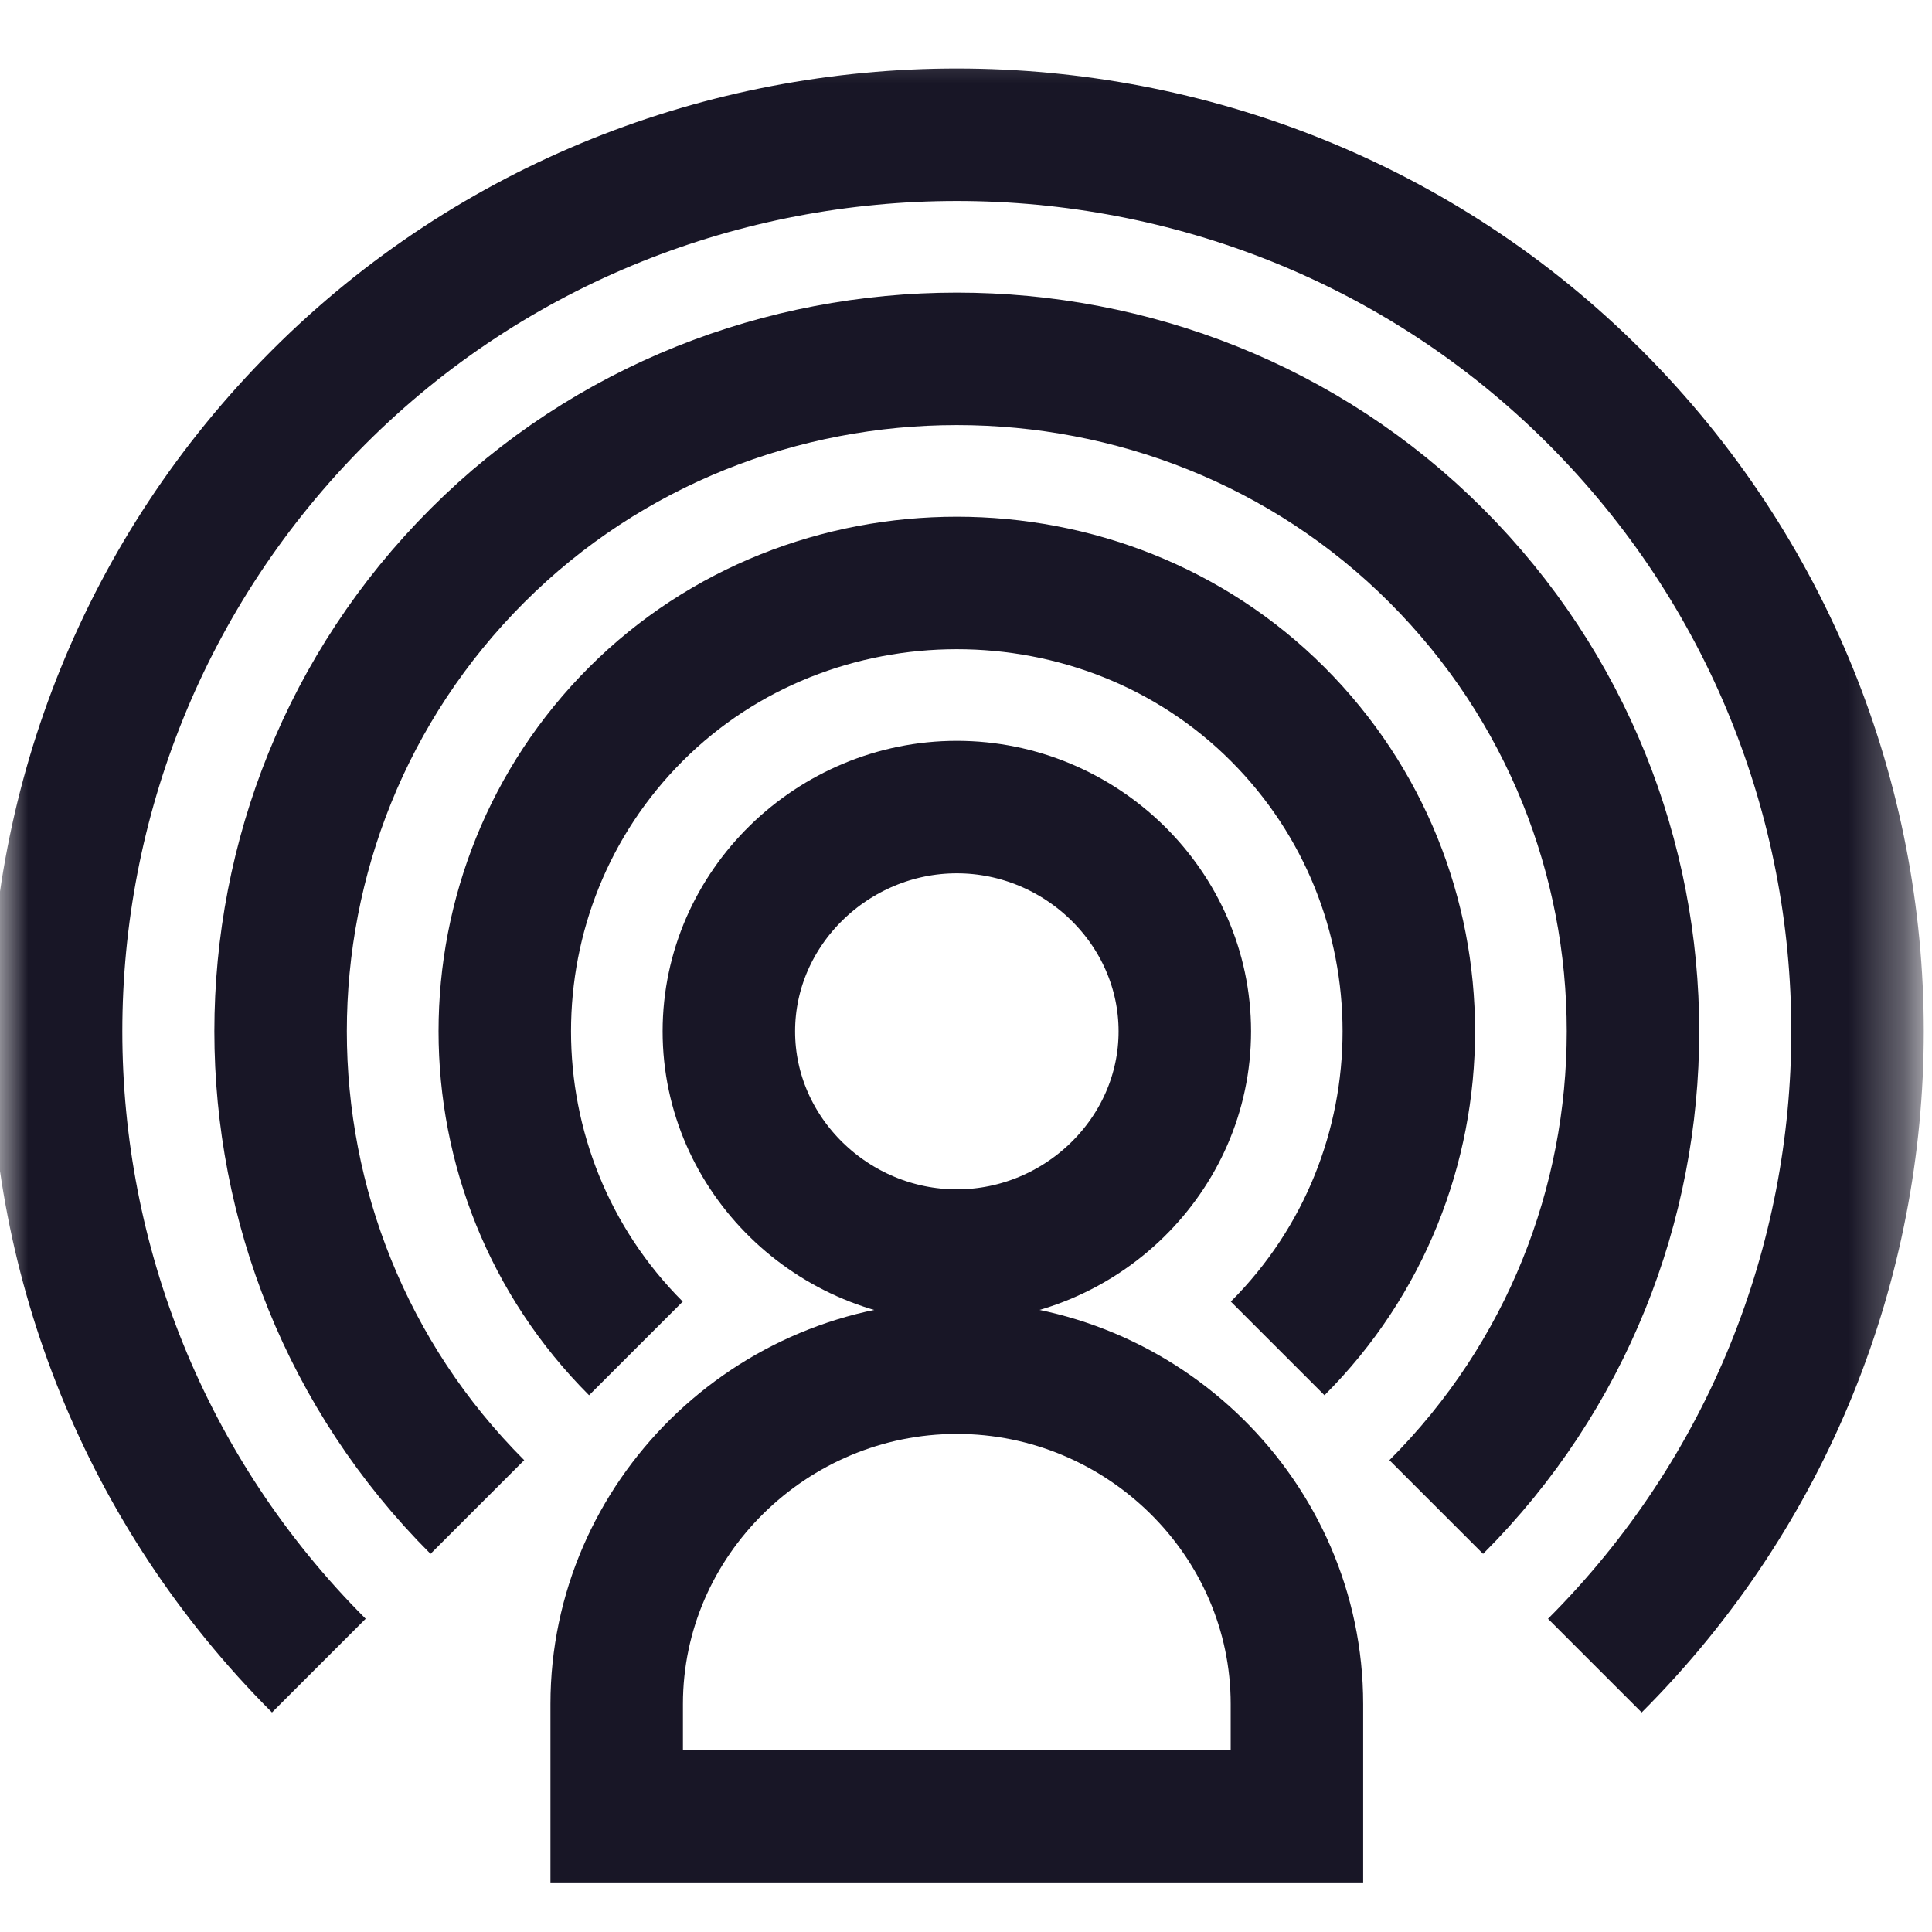 <svg width="35" height="35" viewBox="0 0 35 35" fill="none" xmlns="http://www.w3.org/2000/svg">
<mask id="mask0_2798_144" style="mask-type:luminance" maskUnits="userSpaceOnUse" x="0" y="0" width="35" height="35">
<path d="M0 0.333H34.667V35H0V0.333Z" fill="white"/>
</mask>
<g mask="url(#mask0_2798_144)">
<path d="M5.776 30.174C2.608 27.006 1.016 22.845 1.016 18.683C1.016 14.522 2.608 10.361 5.776 7.193C12.111 0.857 22.556 0.857 28.892 7.193C32.06 10.361 33.651 14.522 33.651 18.683C33.651 22.845 32.06 27.006 28.892 30.174" stroke="#181626" stroke-width="2.4" stroke-miterlimit="10"/>
<path d="M8.648 27.301C3.895 22.549 3.895 14.817 8.648 10.065C13.4 5.313 21.267 5.313 26.019 10.065C30.771 14.817 30.771 22.549 26.019 27.301" stroke="#181626" stroke-width="2.4" stroke-miterlimit="10"/>
<path d="M11.52 24.428C8.353 21.26 8.353 16.105 11.52 12.937C14.688 9.769 19.979 9.769 23.146 12.937C26.314 16.105 26.314 21.26 23.146 24.428" stroke="#181626" stroke-width="2.4" stroke-miterlimit="10"/>
<path d="M21.464 18.684C21.464 20.927 19.578 22.746 17.334 22.746C15.09 22.746 13.204 20.927 13.204 18.684C13.204 16.44 15.09 14.621 17.334 14.621C19.578 14.621 21.464 16.44 21.464 18.684Z" stroke="#181626" stroke-width="2.4" stroke-miterlimit="10"/>
<path d="M23.495 32.902H11.172V30.871C11.172 27.506 13.968 24.777 17.334 24.777C20.699 24.777 23.495 27.506 23.495 30.871V32.902Z" stroke="#181626" stroke-width="2.4" stroke-miterlimit="10"/>
</g>
</svg>
